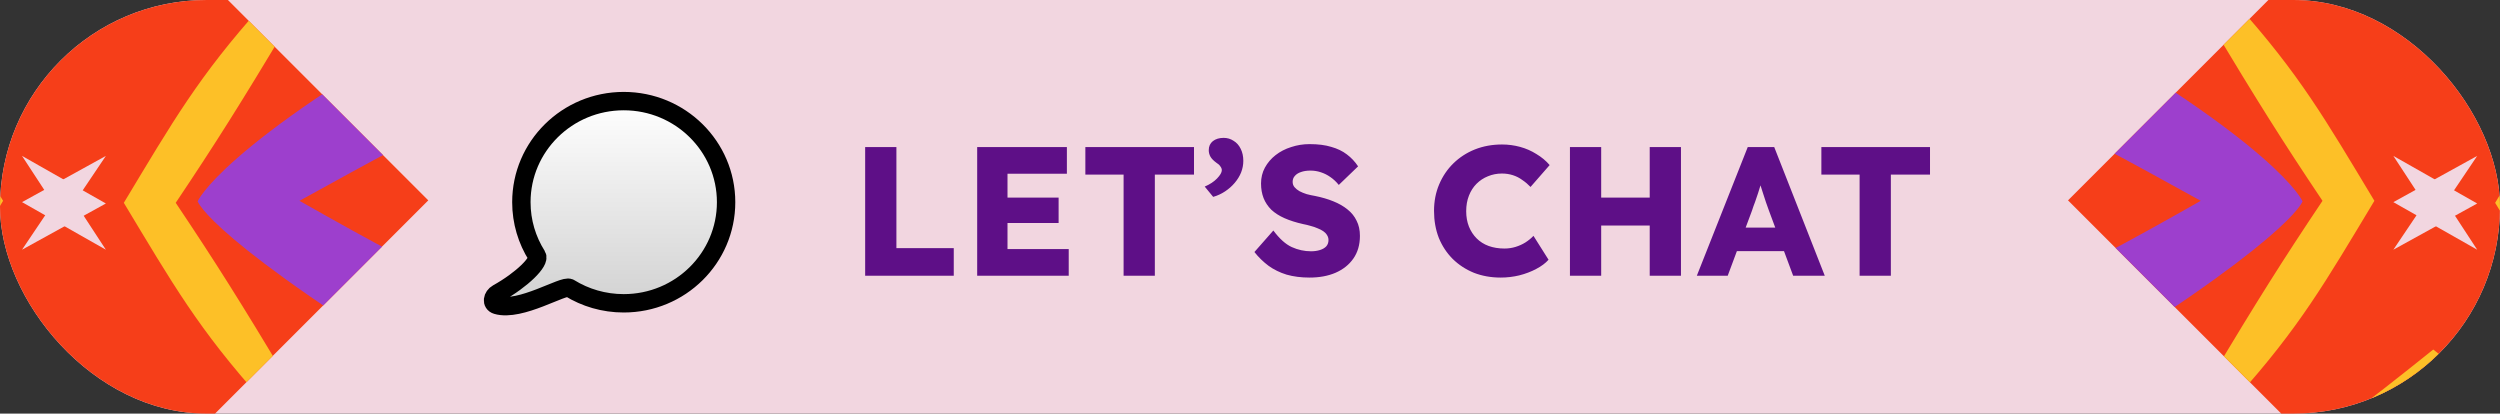 <svg width="272" height="45" viewBox="0 0 272 45" fill="none" xmlns="http://www.w3.org/2000/svg">
<rect x="0" y="0" width="272" height="45" fill="#333333" stroke="none"/>
<g clip-path="url(#clip0_456_190)">
<rect width="272" height="45" rx="22.5" fill="#F2D6E0"/>
<path d="M94.129 30V16H97.529V27H103.769V30H94.129ZM106.317 30V16H116.077V18.9H109.617V27.1H116.277V30H106.317ZM107.917 24.26V21.5H115.177V24.26H107.917ZM122.247 30V19H118.087V16H129.907V19H125.647V30H122.247ZM131.993 21.42L131.073 20.3C131.633 20.06 132.079 19.767 132.413 19.42C132.759 19.06 132.933 18.76 132.933 18.52C132.933 18.373 132.879 18.233 132.773 18.1C132.679 17.953 132.533 17.82 132.333 17.7C132.026 17.473 131.813 17.253 131.693 17.04C131.573 16.827 131.513 16.593 131.513 16.34C131.513 15.927 131.659 15.6 131.953 15.36C132.259 15.12 132.653 15 133.133 15C133.533 15 133.893 15.107 134.213 15.32C134.546 15.52 134.806 15.813 134.993 16.2C135.179 16.573 135.273 17.007 135.273 17.5C135.273 17.927 135.193 18.347 135.033 18.76C134.873 19.16 134.639 19.54 134.333 19.9C134.039 20.247 133.693 20.553 133.293 20.82C132.893 21.087 132.459 21.287 131.993 21.42ZM142.48 30.2C141.56 30.2 140.727 30.093 139.98 29.88C139.247 29.653 138.593 29.333 138.02 28.92C137.447 28.493 136.933 27.993 136.48 27.42L138.54 25.08C139.207 25.973 139.873 26.573 140.54 26.88C141.22 27.187 141.92 27.34 142.64 27.34C143 27.34 143.327 27.293 143.62 27.2C143.913 27.107 144.14 26.973 144.3 26.8C144.46 26.613 144.54 26.387 144.54 26.12C144.54 25.92 144.487 25.74 144.38 25.58C144.287 25.42 144.153 25.28 143.98 25.16C143.807 25.04 143.6 24.933 143.36 24.84C143.12 24.733 142.867 24.647 142.6 24.58C142.333 24.5 142.06 24.433 141.78 24.38C141.007 24.207 140.333 23.993 139.76 23.74C139.187 23.487 138.707 23.18 138.32 22.82C137.947 22.447 137.667 22.027 137.48 21.56C137.293 21.08 137.2 20.547 137.2 19.96C137.2 19.333 137.34 18.76 137.62 18.24C137.913 17.707 138.3 17.253 138.78 16.88C139.273 16.493 139.84 16.2 140.48 16C141.12 15.787 141.787 15.68 142.48 15.68C143.4 15.68 144.187 15.78 144.84 15.98C145.507 16.167 146.073 16.44 146.54 16.8C147.02 17.16 147.427 17.593 147.76 18.1L145.66 20.12C145.38 19.773 145.073 19.487 144.74 19.26C144.42 19.033 144.073 18.86 143.7 18.74C143.34 18.62 142.967 18.56 142.58 18.56C142.18 18.56 141.833 18.613 141.54 18.72C141.26 18.813 141.04 18.953 140.88 19.14C140.72 19.313 140.64 19.527 140.64 19.78C140.64 20.007 140.707 20.2 140.84 20.36C140.973 20.52 141.153 20.667 141.38 20.8C141.607 20.92 141.867 21.027 142.16 21.12C142.453 21.2 142.76 21.267 143.08 21.32C143.813 21.467 144.473 21.66 145.06 21.9C145.66 22.14 146.173 22.433 146.6 22.78C147.04 23.127 147.373 23.54 147.6 24.02C147.84 24.487 147.96 25.033 147.96 25.66C147.96 26.633 147.72 27.46 147.24 28.14C146.773 28.807 146.127 29.32 145.3 29.68C144.487 30.027 143.547 30.2 142.48 30.2ZM163.282 30.2C162.229 30.2 161.255 30.027 160.362 29.68C159.482 29.32 158.715 28.82 158.062 28.18C157.409 27.527 156.902 26.76 156.542 25.88C156.195 24.987 156.022 24.007 156.022 22.94C156.022 21.9 156.209 20.94 156.582 20.06C156.955 19.18 157.469 18.42 158.122 17.78C158.789 17.127 159.569 16.62 160.462 16.26C161.369 15.9 162.355 15.72 163.422 15.72C164.089 15.72 164.742 15.807 165.382 15.98C166.022 16.153 166.615 16.413 167.162 16.76C167.722 17.093 168.202 17.493 168.602 17.96L166.522 20.34C166.242 20.047 165.942 19.793 165.622 19.58C165.315 19.353 164.975 19.18 164.602 19.06C164.229 18.94 163.829 18.88 163.402 18.88C162.869 18.88 162.362 18.98 161.882 19.18C161.415 19.367 161.002 19.64 160.642 20C160.295 20.347 160.022 20.773 159.822 21.28C159.622 21.787 159.522 22.353 159.522 22.98C159.522 23.593 159.622 24.153 159.822 24.66C160.022 25.153 160.302 25.58 160.662 25.94C161.022 26.3 161.455 26.573 161.962 26.76C162.482 26.947 163.055 27.04 163.682 27.04C164.109 27.04 164.515 26.98 164.902 26.86C165.289 26.74 165.642 26.58 165.962 26.38C166.295 26.167 166.589 25.927 166.842 25.66L168.482 28.26C168.149 28.633 167.702 28.967 167.142 29.26C166.595 29.553 165.982 29.787 165.302 29.96C164.635 30.12 163.962 30.2 163.282 30.2ZM179.489 30V16H182.889V30H179.489ZM170.809 30V16H174.209V30H170.809ZM172.129 24.54L172.149 21.5H181.289V24.54H172.129ZM184.615 30L190.155 16H193.035L198.535 30H195.095L192.455 22.9C192.348 22.62 192.241 22.32 192.135 22C192.028 21.68 191.921 21.353 191.815 21.02C191.708 20.673 191.601 20.34 191.495 20.02C191.401 19.687 191.321 19.38 191.255 19.1L191.855 19.08C191.775 19.413 191.681 19.74 191.575 20.06C191.481 20.38 191.381 20.7 191.275 21.02C191.181 21.327 191.075 21.64 190.955 21.96C190.835 22.267 190.721 22.587 190.615 22.92L187.975 30H184.615ZM187.255 27.32L188.315 24.76H194.755L195.795 27.32H187.255ZM202.325 30V19H198.165V16H209.985V19H205.725V30H202.325Z" fill="#5E0F87"/>
<path d="M79 22C79 28.075 74.013 33 67.862 33C65.697 33 63.676 32.39 61.966 31.334C61.342 30.948 56.621 33.949 54.048 33.187C53.426 33.004 53.568 32.236 54.134 31.921C56.814 30.431 58.804 28.443 58.412 27.823C57.343 26.135 56.725 24.139 56.725 22C56.725 15.925 61.711 11 67.862 11C74.013 11 79 15.925 79 22Z" fill="url(#paint0_linear_456_190)" stroke="black" stroke-width="2"/>
<g clip-path="url(#clip1_456_190)">
<rect width="56.284" height="56.284" transform="translate(-33 21.799) rotate(-45)" fill="#F63E19"/>
<path d="M13.472 22.066C18.837 13.162 21.604 8.314 28.456 0.676L31.171 2.956C26.205 11.212 23.556 15.446 19.118 22.066C23.556 28.686 26.205 32.919 31.171 41.176L28.456 43.456C21.604 35.818 18.837 30.97 13.472 22.066Z" fill="#FDC027"/>
<path d="M0.334 21.849C-5.031 30.753 -7.797 35.6 -14.65 43.239L-17.364 40.959C-12.399 32.702 -9.75 28.469 -5.312 21.849C-9.75 15.229 -12.399 10.995 -17.364 2.739L-14.65 0.458C-7.797 8.097 -5.031 12.944 0.334 21.849Z" fill="#FDC027"/>
<path d="M32.582 21.849C49.303 12.619 52.669 10.882 58.75 10.882C58.75 10.882 49.303 1.548 49.303 1.544C24.004 15.879 21.507 21.903 21.507 21.903C21.507 21.903 22.701 26.086 49.303 42.261L58.75 32.815C53.212 32.815 49.629 31.512 32.582 21.849Z" fill="#9D3FCD"/>
<path d="M-4.986 -13.44L-11.501 -7.034C-9.438 -7.034 6.849 6.213 6.849 6.213C6.849 6.213 23.244 -7.034 25.09 -7.034L18.684 -13.44C17.273 -13.44 6.849 -5.405 6.849 -5.405C6.849 -5.405 -3.358 -13.438 -4.986 -13.44Z" fill="#FDC027"/>
<path d="M18.575 57.68L25.09 51.274C23.027 51.274 6.74 38.027 6.74 38.027C6.74 38.027 -9.656 51.274 -11.501 51.274L-5.095 57.68C-3.684 57.68 6.74 49.645 6.74 49.645C6.74 49.645 16.947 57.679 18.575 57.68Z" fill="#FDC027"/>
<path d="M8.134 21.992L11.518 16.962L2.397 21.992L11.518 27.169L8.134 21.992Z" fill="#F2D6E0"/>
<path d="M5.781 22.14L2.397 27.169L11.518 22.14L2.397 16.962L5.781 22.14Z" fill="#F2D6E0"/>
</g>
<g clip-path="url(#clip2_456_190)">
<rect width="56.284" height="56.284" transform="translate(225 21.799) rotate(-45)" fill="#F63E19"/>
<path d="M271.472 22.066C276.837 13.162 279.603 8.314 286.456 0.676L289.171 2.956C284.205 11.212 281.556 15.446 277.118 22.066C281.556 28.686 284.205 32.919 289.171 41.176L286.456 43.456C279.603 35.818 276.837 30.97 271.472 22.066Z" fill="#FDC027"/>
<path d="M258.334 21.849C252.969 30.753 250.203 35.6 243.35 43.239L240.636 40.959C245.601 32.702 248.25 28.469 252.688 21.849C248.25 15.229 245.601 10.995 240.636 2.739L243.35 0.458C250.203 8.097 252.969 12.944 258.334 21.849Z" fill="#FDC027"/>
<path d="M239.441 21.849C222.72 12.619 219.354 10.882 213.273 10.882C213.273 10.882 222.72 1.548 222.72 1.544C248.019 15.879 250.516 21.903 250.516 21.903C250.516 21.903 249.322 26.086 222.72 42.262L213.273 32.815C218.811 32.815 222.394 31.512 239.441 21.849Z" fill="#9D3FCD"/>
<path d="M253.014 -13.44L246.499 -7.034C248.562 -7.034 264.849 6.213 264.849 6.213C264.849 6.213 281.244 -7.034 283.09 -7.034L276.684 -13.44C275.272 -13.44 264.849 -5.405 264.849 -5.405C264.849 -5.405 254.642 -13.438 253.014 -13.44Z" fill="#FDC027"/>
<path d="M276.575 57.68L283.09 51.274C281.027 51.274 264.74 38.027 264.74 38.027C264.74 38.027 248.344 51.274 246.499 51.274L252.905 57.68C254.316 57.68 264.74 49.645 264.74 49.645C264.74 49.645 274.947 57.679 276.575 57.68Z" fill="#FDC027"/>
<path d="M266.134 21.992L269.518 16.962L260.397 21.992L269.518 27.169L266.134 21.992Z" fill="#F2D6E0"/>
<path d="M263.781 22.14L260.397 27.169L269.518 22.14L260.397 16.962L263.781 22.14Z" fill="#F2D6E0"/>
</g>
</g>
<defs>
<linearGradient id="paint0_linear_456_190" x1="67.5" y1="11" x2="67.5" y2="33" gradientUnits="userSpaceOnUse">
<stop stop-color="white"/>
<stop offset="1" stop-color="#D2D2D2"/>
</linearGradient>
<clipPath id="clip0_456_190">
<rect width="272" height="45" rx="22.5" fill="white"/>
</clipPath>
<clipPath id="clip1_456_190">
<rect width="56.284" height="56.284" fill="white" transform="translate(-33 21.799) rotate(-45)"/>
</clipPath>
<clipPath id="clip2_456_190">
<rect width="56.284" height="56.284" fill="white" transform="translate(225 21.799) rotate(-45)"/>
</clipPath>
</defs>
</svg>
